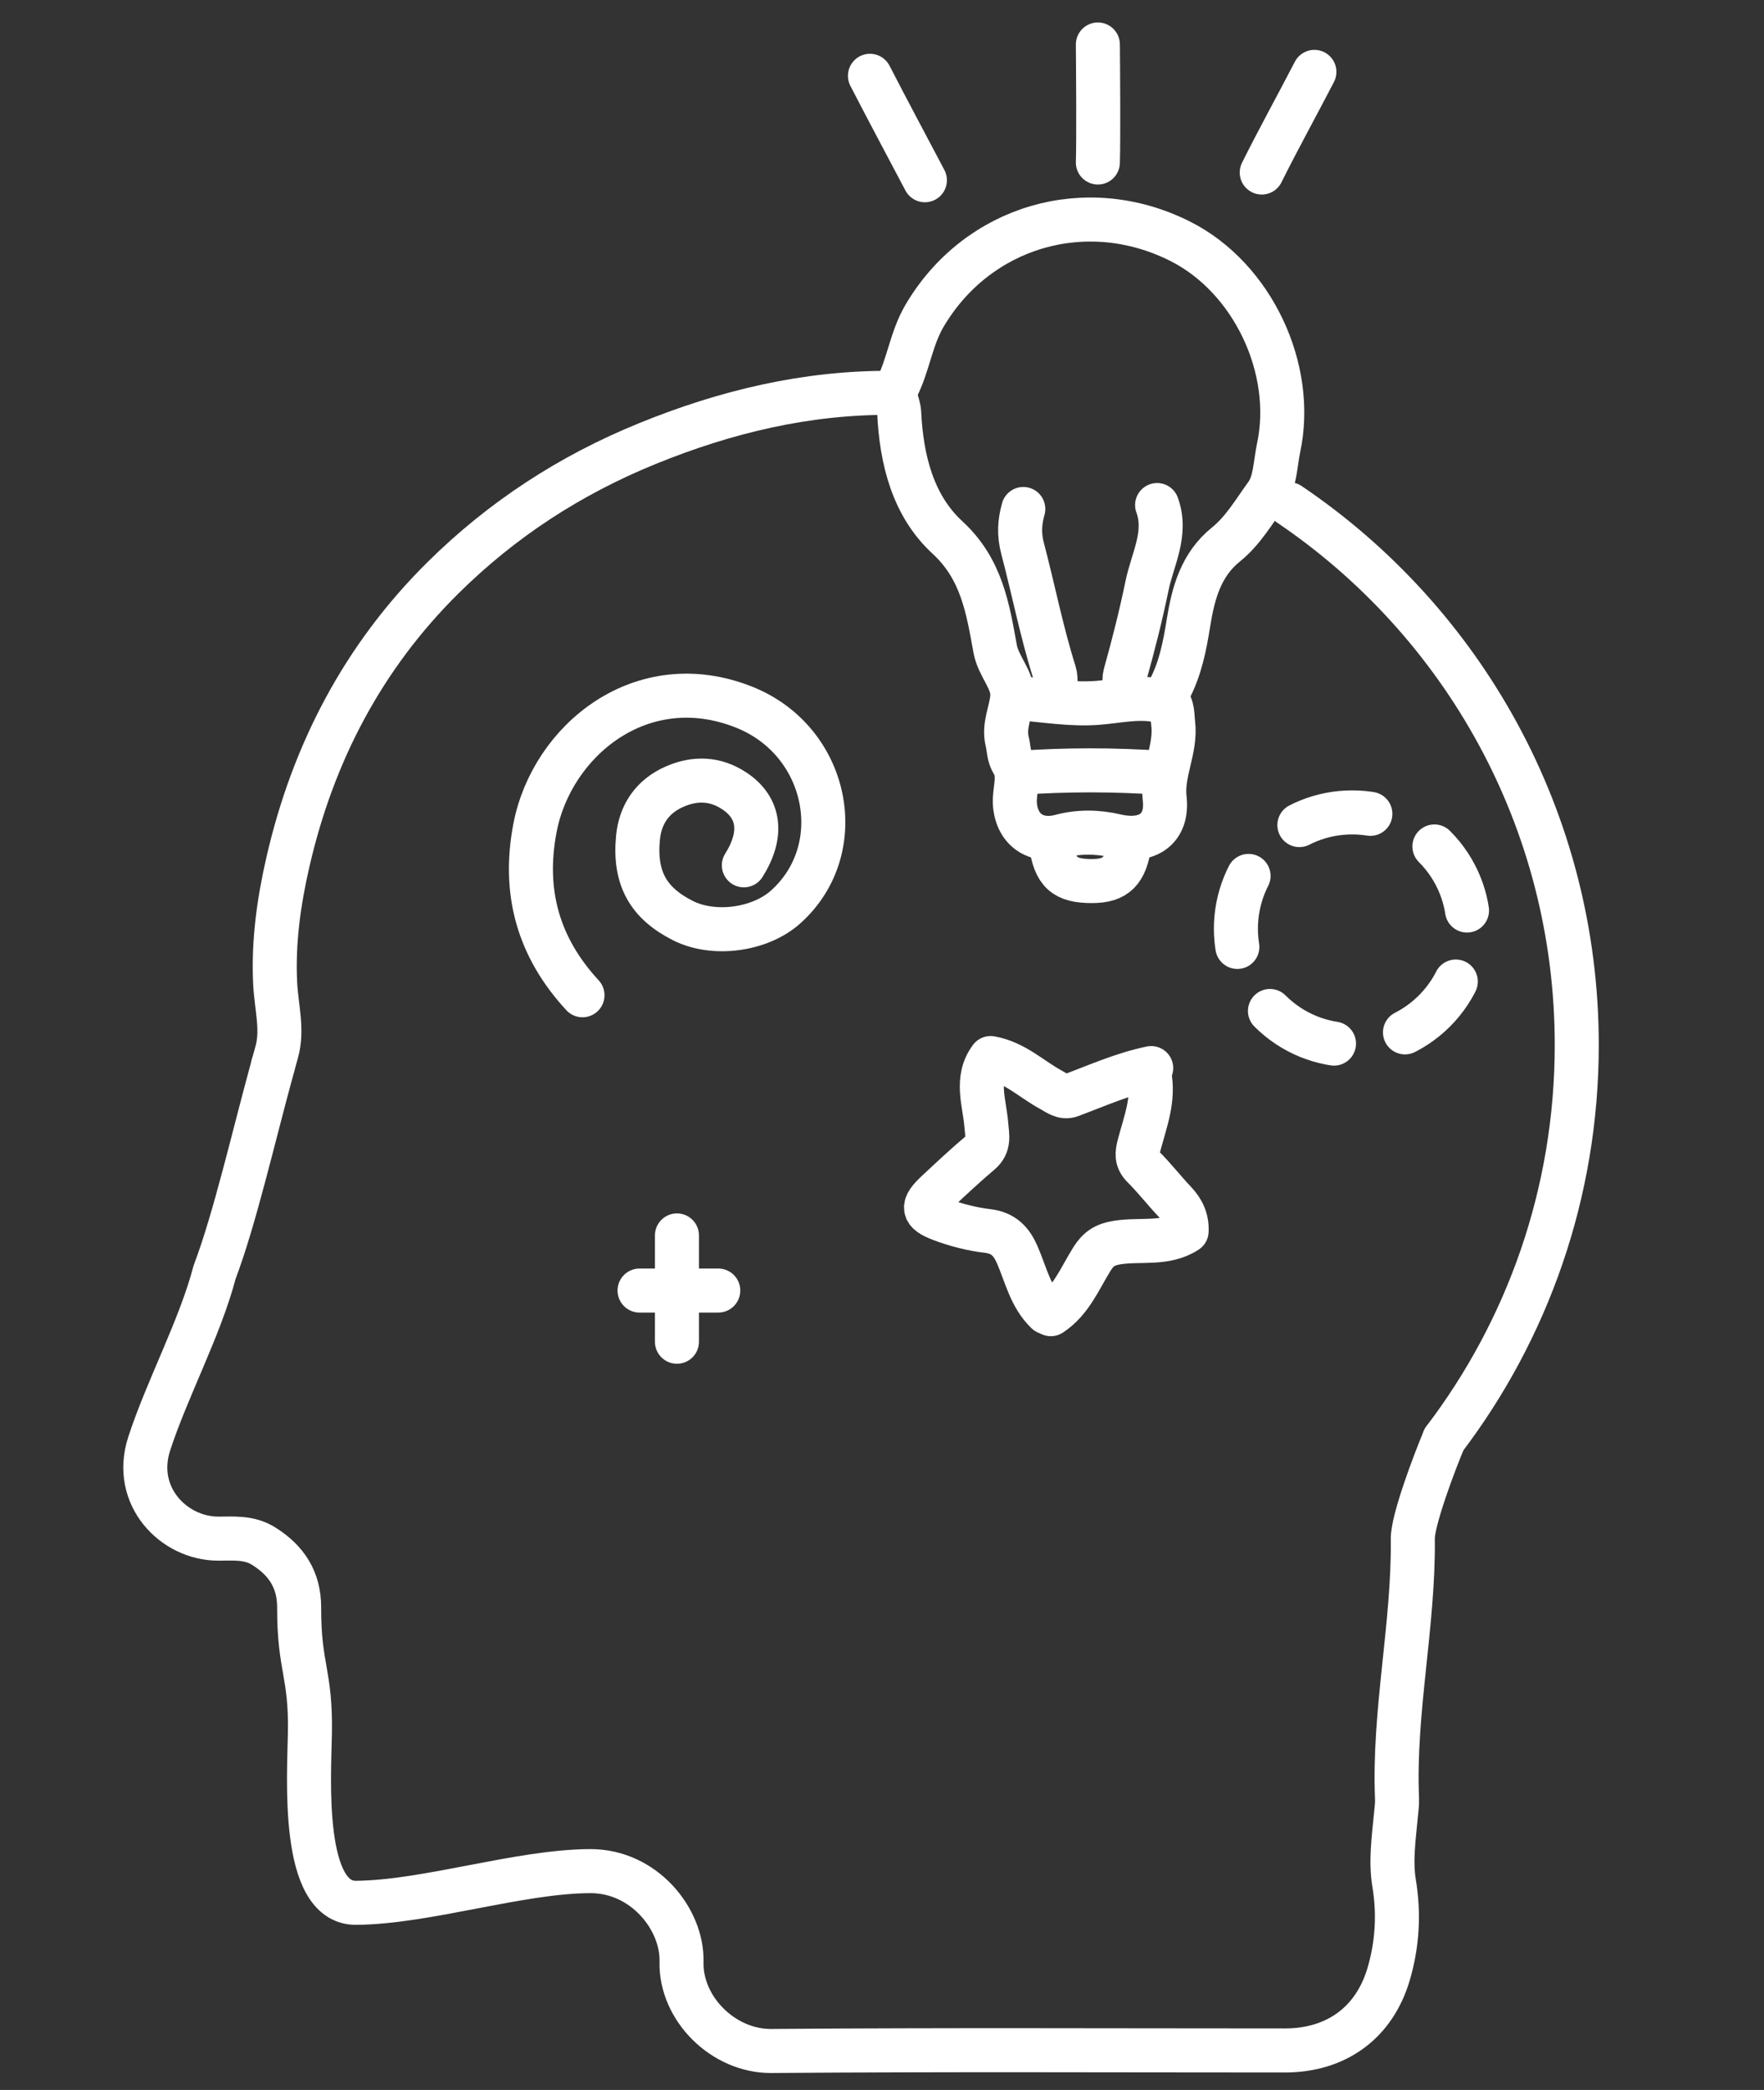 <?xml version="1.0" encoding="utf-8"?>
<!-- Generator: Adobe Illustrator 27.8.1, SVG Export Plug-In . SVG Version: 6.00 Build 0)  -->
<svg version="1.1" id="Layer_1" xmlns="http://www.w3.org/2000/svg" xmlns:xlink="http://www.w3.org/1999/xlink" x="0px" y="0px"
	 viewBox="0 0 2003.31 2372.67" style="enable-background:new 0 0 2003.31 2372.67;" xml:space="preserve">
<rect x="0" y="0" width="2003.31" height="2372.67" fill="#333333" stroke="none"/>
<style type="text/css">
	.st0{fill:none;stroke:#FFFFFF;stroke-width:50;stroke-linecap:round;stroke-linejoin:round;stroke-miterlimit:10;}
	.st1{fill:none;stroke:#FFFFFF;stroke-width:50;stroke-linecap:round;stroke-linejoin:round;stroke-dasharray:82.989,82.989;}
</style>
<g id="_x38_N8QW4.tif">
	<g>
		<path class="st0" d="M310.08,1209.5c-22.52,82.04-43.39,174.15-66.39,234.85c-16.46,62.95-54.3,133.06-74.33,194.94
			c-19.12,59.06,27.92,107.59,78.7,107.48c17.61-0.04,35.07-1.74,51.57,8.63c26.06,16.38,40.16,38.49,40.1,69.55
			c-0.14,69.28,13.46,73.95,12.21,143.21c-0.87,48.16-10.47,192.57,52.38,192.06c80.39-0.65,185.67-35.8,266.12-35.98
			c60.98-0.14,104.78,54.49,103.55,103.02c-1.34,52.68,47.16,101.61,102.07,101.17c194.42-1.57,388.86-0.61,583.3-0.61
			c57.48,0,101.41-30.75,117.86-87.33c9.63-33.12,11.85-67.44,5.98-102.79c-4.07-24.53-0.41-50.6,1.97-75.77
			c0.63-6.65,1.66-13.58,1.38-20.17c-4.13-98.32,19.05-196.69,17.93-295.02c-0.23-20.57,23.86-85,35.54-112.66"/>
		<path class="st0" d="M1012.38,445.98c-96.56-0.59-188.08,21.33-277.31,57.66c-87.75,35.73-165.11,86.09-232.18,152.5
			c-90.62,89.73-147.42,198.72-175.8,321.96c-10.35,44.94-16.97,91.35-14.59,138.4c1.38,27.21,8.94,52.46,1.74,78
			c-1.4,4.96-2.79,9.97-4.17,15.01"/>
		<path class="st0" d="M1153.18,792.4c31.29,2.23,62.86,7.97,93.77,5.51c21.65-1.73,42.96-6.76,64.91-3.28
			c8.83,1.4,12.19-4.54,15.73-11.12c12.81-23.81,17.86-49.93,22.05-76.07c5.48-34.19,14.19-66.39,42.68-89.35
			c19.31-15.56,31.72-37.24,45.87-56.65c10.11-13.87,10.06-35.1,13.88-53c19.17-89.71-29.58-192.94-111.3-234.29
			c-107.34-54.31-231.19-16.98-290.84,84.41c-15.5,26.35-18.32,56.72-32.36,83.33c-3.37,6.38,3.17,17.46,3.6,26.45
			c2.57,53.52,15.52,105.69,54.85,141.87c38.91,35.79,45.83,80.66,54.15,126.44c3.6,19.79,20.34,35.16,19.46,53.46
			c-0.81,16.81-10.33,33.07-5.79,51.56c2.04,8.31,1.43,16.46,6.61,24.79c8.85,14.24,0.92,30.95,2.16,46.67
			c2.28,28.87,23.81,43.81,52.09,36.18c20.21-5.45,41.73-5.23,62.42-0.34c35.48,8.39,59.58-7.55,55.54-42.55
			c-3.39-29.36,13.18-55.78,9.7-85.02c-1.14-9.55-0.08-19.03-7.11-26.77"/>
		<path class="st0" d="M844.77,982.37c21.98-34.94,18.33-65.46-11.28-84.77c-21.05-13.74-43.65-14.79-66.98-4.72
			c-25.81,11.13-39.47,31.91-41.98,58.24c-4.45,46.59,12.27,74.38,50.9,93.95c35.3,17.88,87.61,10.64,116.68-15.31
			c73.52-65.63,49.09-188.68-47.04-226.93c-116.16-46.22-218.43,37.78-237.49,137.02c-14.02,73.05,3.8,135.81,53.93,190.03"/>
		<path class="st0" d="M1314.09,573.37c11.8,32.44-5.26,61.45-11.46,91.57c-6.95,33.78-15.46,67.29-24.75,100.51
			c-2.32,8.3,1.04,15.03,0.45,22.48"/>
		<path class="st0" d="M1162.12,577.84c-4.2,14.9-5.06,28.7-0.79,44.91c12.35,46.8,21.55,94.42,36.18,140.71
			c2.57,8.13,0.36,17.76,0.36,26.7"/>
		<path class="st0" d="M1307.38,1212.57c-31.86,6.58-61.43,19.83-91.69,31.13c-8.35,3.12-15.32-2.8-22.28-6.56
			c-22.28-12.04-40.86-31.03-68.39-35.96c-17.81,24.06-6.83,50.74-4.87,76.17c0.92,11.95,3.91,22.23-7.07,31.49
			c-16.91,14.28-33.08,29.46-49.26,44.58c-17.13,16.01-16.73,22.71,4.58,30.83c17.1,6.51,35.39,11.15,53.54,13.32
			c18.15,2.17,27.01,12.38,33.49,27.31c9.7,22.36,14.71,46.99,33.3,65.02"/>
		<path class="st0" d="M1305.15,1219.28c6.03,28.17-4.48,54.11-11.4,80.4c-2.52,9.56-3.5,16.92,4.49,24.86
			c12.7,12.62,23.74,26.9,36.07,39.92c8.8,9.29,13.91,19.6,13.29,33.29c-23.92,15.53-52.22,8.8-78.35,12.8
			c-14.43,2.21-22.02,7.38-29.11,18.7c-13.85,22.12-23.59,47.47-46.73,62.7"/>
		<path class="st0" d="M1318.56,877.33c-53.64-3.7-107.27-3.7-160.91,0"/>
		<path class="st0" d="M1246.81,50.51c0.23,25.12,0.82,107.64,0,133.98"/>
		<path class="st0" d="M987.98,86.06c20.47,39.69,41.53,79.06,62.39,118.55"/>
		<path class="st0" d="M1193.41,957.79c4.63,32.7,15.54,42.57,46.93,42.46c26.97-0.09,38.03-11.16,42.46-42.46"/>
		<path class="st0" d="M1492.71,81.6c-19.75,38.18-40.64,75.79-59.8,114.26"/>
		<path class="st0" d="M768.78,1402.55c0,40.23,0,80.46,0,120.69"/>
		<path class="st0" d="M815.71,1465.12c-29.8,0-59.6,0-89.39,0"/>
		<g>
			
				<ellipse transform="matrix(0.707 -0.707 0.707 0.707 -295.651 1394.85)" class="st1" cx="1535.91" cy="1054.31" rx="132.08" ry="132.08"/>
		</g>
		<path class="st0" d="M1464.28,572.52c196.92,133.04,326.39,358.33,326.39,613.86c0,168.23-56.12,323.36-150.66,447.68"/>
	</g>
</g>
</svg>
